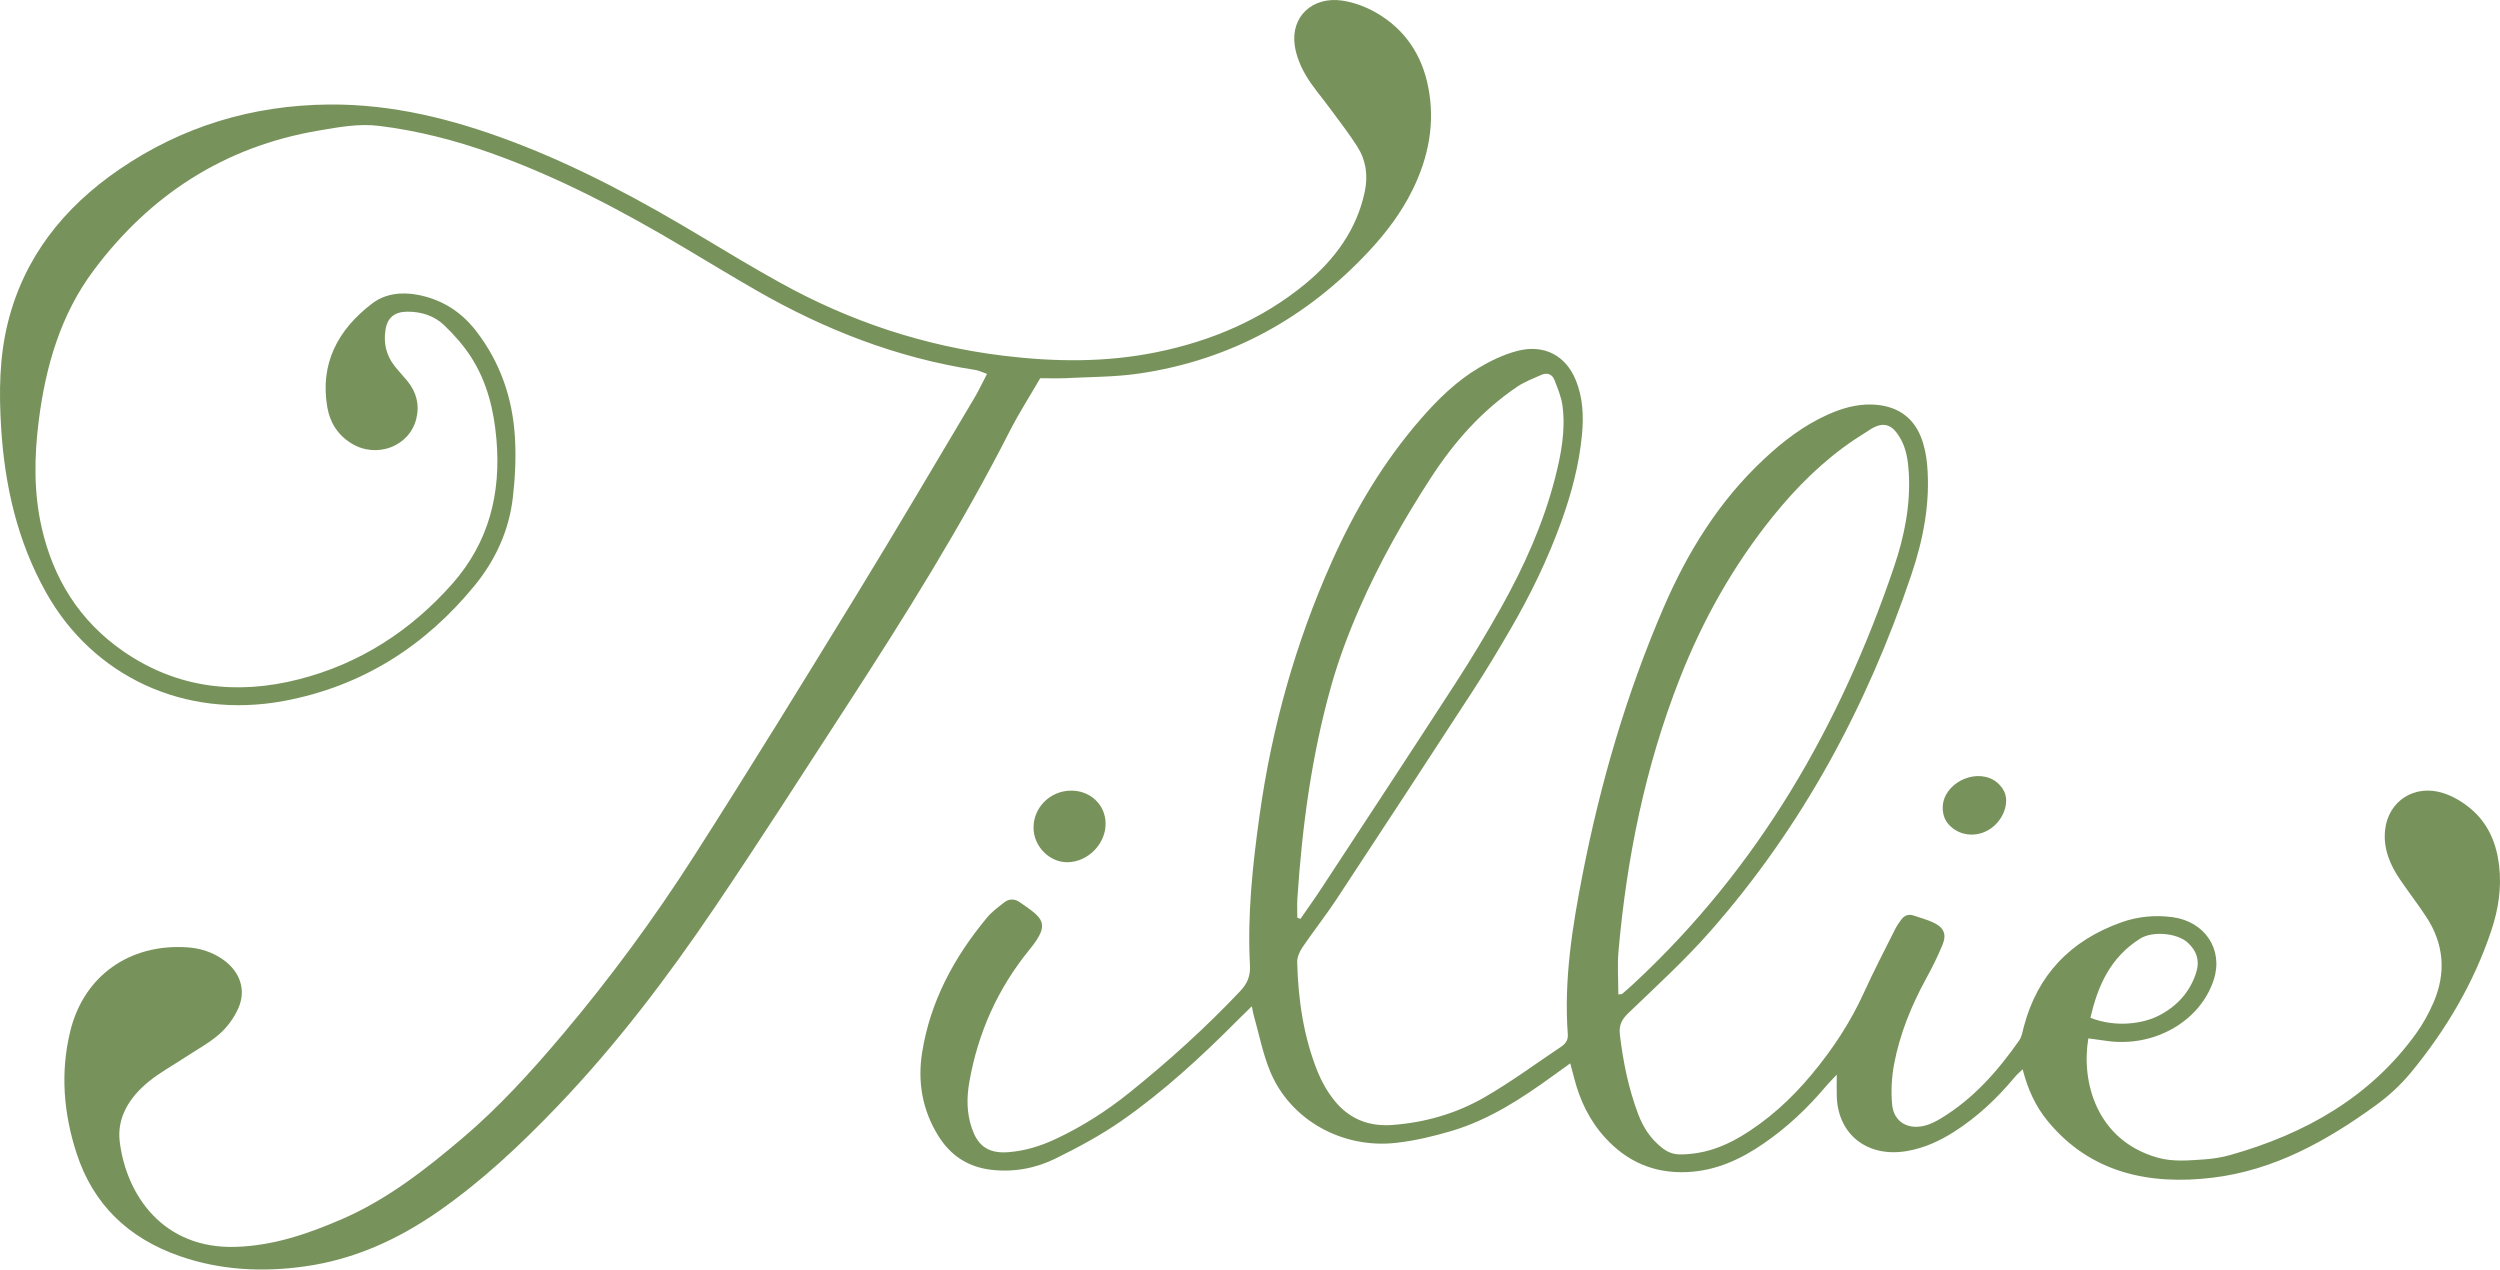 <svg xmlns="http://www.w3.org/2000/svg" fill="none" viewBox="0 0 128 65" height="65" width="128">
<path fill="#77935B" d="M107.032 52.112C108.373 52.637 109.758 52.392 110.51 52.009C111.464 51.525 112.125 50.794 112.443 49.801C112.635 49.204 112.476 48.68 112.007 48.259C111.459 47.766 110.213 47.659 109.583 48.053C108.057 49.009 107.407 50.461 107.032 52.112ZM66.422 46.986C66.475 47.006 66.528 47.026 66.582 47.046C66.918 46.56 67.265 46.081 67.589 45.587C69.915 42.039 72.248 38.496 74.552 34.935C75.354 33.696 76.114 32.428 76.835 31.145C78.025 29.026 79.014 26.824 79.618 24.48C79.93 23.264 80.165 22.035 80.001 20.781C79.941 20.325 79.753 19.88 79.583 19.444C79.474 19.163 79.215 19.061 78.918 19.194C78.497 19.381 78.054 19.547 77.678 19.801C75.861 21.031 74.455 22.629 73.287 24.422C71.882 26.582 70.618 28.819 69.594 31.166C69.027 32.464 68.526 33.801 68.146 35.159C67.149 38.713 66.666 42.35 66.425 46.018C66.403 46.339 66.422 46.663 66.422 46.986ZM82.859 50.914C82.971 50.898 83.031 50.907 83.06 50.882C83.262 50.711 83.461 50.535 83.655 50.355C90.09 44.377 94.237 37.094 96.976 29.019C97.508 27.45 97.832 25.827 97.728 24.164C97.694 23.612 97.604 23.017 97.347 22.534C96.888 21.674 96.403 21.536 95.647 22.06C95.428 22.212 95.194 22.343 94.972 22.492C93.344 23.584 91.984 24.941 90.777 26.436C88.734 28.968 87.171 31.764 86.001 34.749C84.238 39.244 83.29 43.917 82.868 48.69C82.803 49.424 82.859 50.167 82.859 50.914ZM106.923 53.165C106.545 55.42 107.361 58.39 110.464 59.27C111.268 59.498 112.078 59.413 112.886 59.359C113.325 59.329 113.77 59.255 114.192 59.136C118.059 58.046 121.362 56.155 123.694 52.931C124.055 52.432 124.357 51.882 124.599 51.321C125.25 49.807 125.135 48.328 124.218 46.933C123.799 46.297 123.331 45.69 122.9 45.06C122.364 44.276 122.008 43.438 122.12 42.471C122.292 40.999 123.633 40.133 125.103 40.609C125.601 40.77 126.084 41.059 126.483 41.391C127.398 42.152 127.819 43.177 127.954 44.309C128.09 45.45 127.917 46.561 127.554 47.648C126.661 50.324 125.238 52.733 123.427 54.929C122.914 55.55 122.295 56.118 121.634 56.597C119.136 58.409 116.432 59.922 113.279 60.299C110.035 60.687 107.037 60.053 104.859 57.42C104.224 56.654 103.824 55.781 103.56 54.749C103.391 54.914 103.27 55.012 103.174 55.128C102.264 56.222 101.237 57.197 100.012 57.971C99.287 58.429 98.511 58.781 97.649 58.931C95.645 59.282 94.128 58.125 94.044 56.18C94.03 55.853 94.042 55.526 94.042 55.023C93.789 55.294 93.63 55.448 93.488 55.617C92.559 56.724 91.51 57.714 90.303 58.545C89.127 59.355 87.859 59.946 86.37 60.011C84.671 60.086 83.299 59.467 82.196 58.264C81.384 57.378 80.888 56.337 80.598 55.2C80.541 54.975 80.478 54.751 80.396 54.445C80.074 54.676 79.803 54.871 79.533 55.066C77.918 56.236 76.253 57.335 74.293 57.913C73.38 58.182 72.437 58.406 71.491 58.513C68.725 58.829 66.073 57.344 65.042 54.88C64.652 53.95 64.465 52.943 64.187 51.97C64.157 51.865 64.142 51.756 64.094 51.52C63.8 51.809 63.582 52.019 63.369 52.232C61.517 54.094 59.585 55.88 57.411 57.394C56.362 58.124 55.214 58.739 54.059 59.31C53.043 59.812 51.928 60.028 50.764 59.895C49.547 59.755 48.66 59.15 48.044 58.16C47.218 56.83 46.973 55.383 47.215 53.875C47.63 51.276 48.844 49.012 50.543 46.972C50.784 46.682 51.105 46.448 51.407 46.209C51.663 46.008 51.943 46.005 52.221 46.199C53.377 47.001 53.821 47.259 52.724 48.602C51.081 50.613 50.074 52.88 49.632 55.384C49.491 56.179 49.489 56.978 49.755 57.757C50.028 58.555 50.489 59.079 51.623 58.992C52.475 58.926 53.263 58.684 54.02 58.331C55.401 57.689 56.669 56.874 57.84 55.932C59.839 54.324 61.735 52.61 63.489 50.756C63.857 50.367 64.027 49.981 63.998 49.435C63.858 46.842 64.136 44.267 64.496 41.701C65.124 37.227 66.336 32.9 68.193 28.746C69.369 26.117 70.832 23.646 72.754 21.439C73.625 20.439 74.574 19.509 75.734 18.82C76.332 18.464 76.99 18.152 77.666 17.972C79.043 17.605 80.165 18.194 80.683 19.469C81.047 20.365 81.087 21.302 80.998 22.249C80.855 23.781 80.462 25.259 79.939 26.708C79.248 28.626 78.358 30.459 77.328 32.23C76.718 33.278 76.094 34.319 75.432 35.338C73.108 38.916 70.772 42.485 68.425 46.049C67.875 46.884 67.248 47.673 66.686 48.502C66.536 48.724 66.409 49.014 66.416 49.269C66.467 51.182 66.739 53.068 67.46 54.865C67.668 55.384 67.959 55.893 68.311 56.335C69.045 57.254 70.031 57.689 71.275 57.599C72.98 57.475 74.581 57.006 76.025 56.171C77.37 55.394 78.62 54.469 79.909 53.606C80.137 53.453 80.295 53.272 80.272 52.964C80.064 50.169 80.506 47.427 81.042 44.697C81.957 40.041 83.284 35.495 85.176 31.11C86.397 28.281 87.996 25.675 90.308 23.514C91.281 22.605 92.329 21.79 93.573 21.233C94.294 20.91 95.042 20.685 95.851 20.712C97.057 20.753 97.922 21.297 98.352 22.374C98.533 22.828 98.629 23.327 98.671 23.813C98.838 25.742 98.474 27.617 97.858 29.438C95.599 36.128 92.306 42.3 87.549 47.701C86.253 49.173 84.785 50.511 83.363 51.879C83.014 52.215 82.882 52.517 82.939 52.988C83.105 54.372 83.379 55.728 83.874 57.041C84.129 57.716 84.506 58.307 85.1 58.771C85.383 58.992 85.669 59.107 86.037 59.106C87.159 59.105 88.166 58.757 89.102 58.202C90.521 57.361 91.706 56.27 92.742 55.03C93.822 53.737 94.738 52.351 95.43 50.828C95.929 49.729 96.49 48.655 97.031 47.573C97.115 47.404 97.227 47.247 97.338 47.093C97.494 46.878 97.706 46.783 97.979 46.876C98.303 46.985 98.637 47.077 98.948 47.216C99.508 47.465 99.684 47.811 99.461 48.361C99.213 48.973 98.911 49.568 98.593 50.151C97.85 51.516 97.274 52.941 96.984 54.452C96.852 55.136 96.813 55.857 96.877 56.55C96.961 57.464 97.725 57.886 98.637 57.609C98.891 57.532 99.136 57.406 99.362 57.27C101.044 56.255 102.286 54.833 103.377 53.279C103.521 53.075 103.559 52.798 103.625 52.55C104.317 49.939 105.984 48.155 108.627 47.219C109.469 46.921 110.353 46.838 111.247 46.961C112.893 47.188 113.834 48.611 113.353 50.134C112.672 52.295 110.274 53.661 107.82 53.288C107.534 53.245 107.247 53.209 106.923 53.165Z"></path>
<path fill="#77935B" d="M53.259 19.365C52.733 20.274 52.165 21.157 51.693 22.084C49.234 26.913 46.355 31.515 43.397 36.073C41.139 39.551 38.905 43.044 36.58 46.48C34.158 50.058 31.545 53.508 28.524 56.659C26.657 58.605 24.699 60.455 22.456 62.016C20.393 63.452 18.146 64.484 15.605 64.84C13.43 65.145 11.275 65.037 9.191 64.309C6.543 63.382 4.765 61.64 3.925 59.062C3.254 57.003 3.081 54.911 3.598 52.796C4.288 49.972 6.619 48.309 9.582 48.503C10.264 48.547 10.886 48.752 11.433 49.14C12.296 49.753 12.622 50.699 12.194 51.641C11.976 52.122 11.636 52.594 11.232 52.946C10.691 53.417 10.036 53.767 9.429 54.168C8.822 54.568 8.173 54.921 7.615 55.377C6.634 56.176 5.975 57.211 6.131 58.464C6.47 61.185 8.348 63.967 12.089 63.839C14.009 63.774 15.746 63.179 17.463 62.439C19.811 61.428 21.762 59.896 23.666 58.283C25.555 56.683 27.195 54.871 28.774 53.004C31.237 50.09 33.489 47.026 35.531 43.834C38.368 39.4 41.122 34.917 43.87 30.432C45.909 27.103 47.884 23.739 49.881 20.388C50.109 20.004 50.297 19.599 50.536 19.143C50.281 19.055 50.111 18.968 49.932 18.941C45.91 18.321 42.217 16.873 38.745 14.879C37.478 14.152 36.232 13.393 34.977 12.648C31.835 10.78 28.606 9.072 25.127 7.834C23.276 7.176 21.377 6.688 19.412 6.446C18.365 6.316 17.345 6.511 16.333 6.682C11.441 7.507 7.656 10.023 4.807 13.826C3.094 16.113 2.336 18.771 1.984 21.538C1.752 23.369 1.723 25.205 2.134 27.013C2.724 29.608 4.051 31.791 6.34 33.365C9.071 35.242 12.116 35.59 15.288 34.784C18.447 33.982 21.053 32.269 23.157 29.891C25.044 27.758 25.654 25.246 25.419 22.51C25.292 21.017 24.947 19.572 24.121 18.285C23.74 17.691 23.255 17.143 22.739 16.649C22.241 16.171 21.575 15.953 20.854 15.958C20.208 15.963 19.843 16.255 19.741 16.863C19.627 17.542 19.762 18.176 20.198 18.733C20.405 18.997 20.637 19.241 20.851 19.5C21.322 20.071 21.487 20.721 21.318 21.425C20.974 22.858 19.287 23.499 17.991 22.701C17.284 22.265 16.89 21.62 16.758 20.85C16.376 18.632 17.282 16.883 19.064 15.532C19.716 15.038 20.546 14.934 21.39 15.095C22.635 15.334 23.611 15.964 24.36 16.927C25.618 18.543 26.242 20.388 26.364 22.373C26.426 23.399 26.377 24.443 26.259 25.466C26.067 27.137 25.385 28.654 24.305 29.975C21.792 33.052 18.57 35.136 14.536 35.889C9.434 36.84 4.76 34.62 2.362 30.341C0.88 27.697 0.238 24.84 0.057 21.879C-0.053 20.093 -0.036 18.303 0.397 16.545C1.22 13.203 3.238 10.635 6.121 8.665C9.319 6.48 12.91 5.385 16.845 5.351C20.099 5.323 23.186 6.103 26.182 7.232C29.632 8.532 32.845 10.272 35.977 12.155C37.29 12.944 38.605 13.732 39.947 14.476C43.502 16.448 47.303 17.72 51.4 18.216C54.016 18.533 56.607 18.561 59.19 18.038C62.035 17.463 64.635 16.347 66.837 14.53C68.349 13.283 69.471 11.743 69.877 9.81C70.051 8.985 69.941 8.205 69.49 7.498C69.056 6.817 68.552 6.176 68.073 5.522C67.664 4.963 67.197 4.438 66.852 3.846C66.582 3.384 66.368 2.854 66.291 2.333C66.073 0.858 67.197 -0.203 68.74 0.033C69.331 0.124 69.935 0.349 70.45 0.645C71.948 1.506 72.803 2.822 73.124 4.45C73.489 6.296 73.146 8.051 72.316 9.734C71.744 10.892 70.968 11.921 70.078 12.873C66.916 16.255 63.038 18.435 58.316 19.126C57.081 19.307 55.813 19.296 54.56 19.362C54.167 19.382 53.773 19.365 53.259 19.365Z"></path>
<path fill="#77935B" d="M52.917 42.394C52.904 41.341 53.773 40.481 54.85 40.48C55.821 40.479 56.58 41.191 56.606 42.126C56.637 43.179 55.721 44.131 54.663 44.146C53.739 44.16 52.929 43.346 52.917 42.394Z"></path>
<path fill="#77935B" d="M99.468 41.31C99.503 40.149 101.038 39.334 102.079 39.941C102.296 40.068 102.496 40.285 102.606 40.505C102.894 41.081 102.588 41.931 101.978 42.384C101.373 42.834 100.575 42.849 99.996 42.418C99.618 42.137 99.454 41.762 99.468 41.31Z"></path>
</svg>
